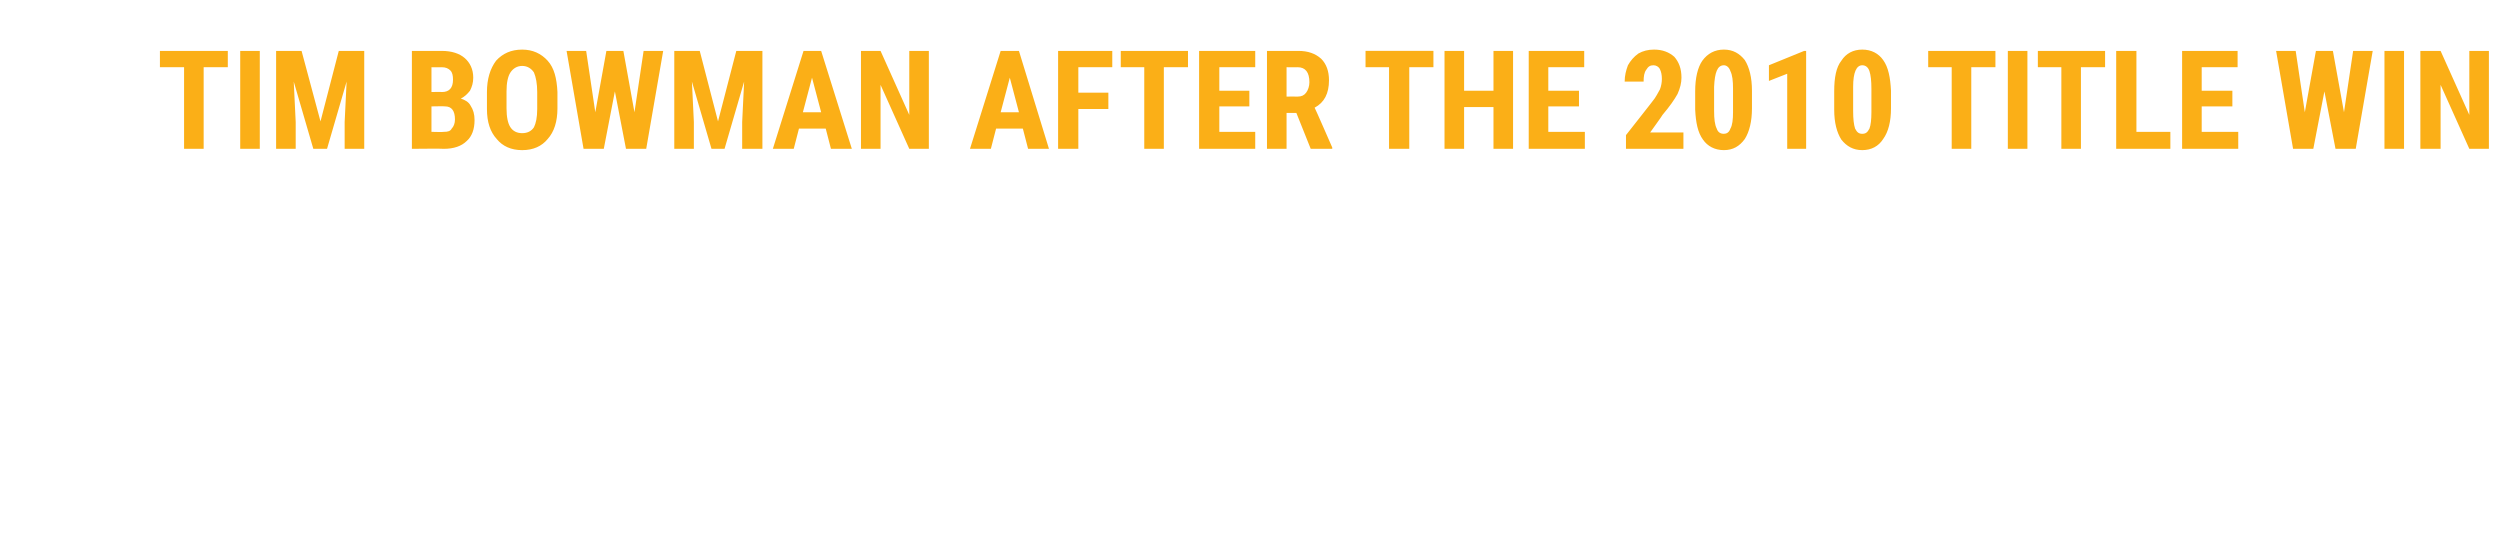 <?xml version="1.0" standalone="no"?><!DOCTYPE svg PUBLIC "-//W3C//DTD SVG 1.1//EN" "http://www.w3.org/Graphics/SVG/1.1/DTD/svg11.dtd"><svg xmlns="http://www.w3.org/2000/svg" version="1.1" width="383px" height="83.3px" viewBox="0 -7 383 83.3" style="top:-7px"><desc>TIM BOWMAN AFTER THE 2010 TITLE WIN</desc><defs/><g id="Polygon98616"><path d="m34.9 3.3l-3.7 0l0 12.5l-3 0l0-12.5l-3.7 0l0-2.5l10.4 0l0 2.5zm4.9 12.5l-3 0l0-15l3 0l0 15zm6.4-15l2.9 10.8l2.8-10.8l3.9 0l0 15l-3 0l0-4.1l.3-6.2l-3 10.3l-2.1 0l-3-10.3l.3 6.2l0 4.1l-3 0l0-15l3.9 0zm16.9 15l0-15c0 0 4.58.02 4.6 0c1.5 0 2.7.4 3.5 1.1c.8.7 1.3 1.7 1.3 3c0 .8-.2 1.4-.5 2c-.4.5-.8.9-1.4 1.2c.6.2 1.2.5 1.5 1.1c.4.6.6 1.3.6 2.2c0 1.4-.4 2.5-1.2 3.2c-.8.8-2 1.2-3.5 1.2c.01-.05-4.9 0-4.9 0zm3-6.5l0 3.9c0 0 1.91.05 1.9 0c.6 0 1-.1 1.2-.5c.3-.3.5-.8.5-1.4c0-1.3-.5-2-1.5-2c.01-.04-2.1 0-2.1 0zm0-2.2c0 0 1.55-.04 1.6 0c1.1 0 1.7-.6 1.7-1.9c0-.6-.1-1.1-.4-1.4c-.3-.3-.7-.5-1.3-.5c-.02.03-1.6 0-1.6 0l0 3.8zm19.3 2.5c0 2-.5 3.6-1.5 4.7c-.9 1.1-2.2 1.7-3.9 1.7c-1.7 0-3-.6-3.9-1.7c-1-1.1-1.5-2.6-1.5-4.6c0 0 0-2.6 0-2.6c0-2 .5-3.6 1.4-4.8c1-1.1 2.3-1.7 4-1.7c1.6 0 2.9.6 3.9 1.7c1 1.1 1.4 2.7 1.5 4.8c0 0 0 2.5 0 2.5zm-3.1-2.5c0-1.3-.2-2.3-.5-3c-.4-.6-1-1-1.8-1c-.8 0-1.4.4-1.8 1c-.4.6-.6 1.6-.6 2.9c0 0 0 2.6 0 2.6c0 1.3.2 2.3.6 2.9c.4.6 1 .9 1.8.9c.8 0 1.4-.3 1.8-.9c.3-.6.5-1.5.5-2.8c0 0 0-2.6 0-2.6zm14.9 3.1l1.4-9.4l3 0l-2.6 15l-3.1 0l-1.7-8.8l-1.7 8.8l-3.1 0l-2.6-15l3 0l1.4 9.4l1.7-9.4l2.6 0l1.7 9.4zm10-9.4l2.8 10.8l2.8-10.8l4 0l0 15l-3.1 0l0-4.1l.3-6.2l-3 10.3l-2 0l-3-10.3l.3 6.2l0 4.1l-3 0l0-15l3.9 0zm19.3 11.9l-4.1 0l-.8 3.1l-3.2 0l4.7-15l2.7 0l4.7 15l-3.2 0l-.8-3.1zm-3.5-2.5l2.8 0l-1.4-5.3l-1.4 5.3zm19.3 5.6l-3 0l-4.4-9.8l0 9.8l-3 0l0-15l3 0l4.4 9.8l0-9.8l3 0l0 15zm14.4-3.1l-4.1 0l-.8 3.1l-3.2 0l4.7-15l2.8 0l4.6 15l-3.2 0l-.8-3.1zm-3.4-2.5l2.8 0l-1.4-5.3l-1.4 5.3zm16.5-.5l-4.6 0l0 6.1l-3.1 0l0-15l8.3 0l0 2.5l-5.2 0l0 3.9l4.6 0l0 2.5zm12.2-6.4l-3.7 0l0 12.5l-3 0l0-12.5l-3.6 0l0-2.5l10.3 0l0 2.5zm9.4 6l-4.6 0l0 3.9l5.5 0l0 2.6l-8.6 0l0-15l8.6 0l0 2.5l-5.5 0l0 3.6l4.6 0l0 2.4zm7.2 1l-1.5 0l0 5.5l-3 0l0-15c0 0 4.76.02 4.8 0c1.5 0 2.6.4 3.5 1.2c.8.8 1.2 1.9 1.2 3.3c0 2-.7 3.4-2.2 4.2c.04 0 2.7 6.1 2.7 6.1l0 .2l-3.3 0l-2.2-5.5zm-1.5-2.5c0 0 1.68-.02 1.7 0c.6 0 1-.2 1.3-.6c.3-.4.5-1 .5-1.6c0-1.5-.6-2.3-1.8-2.3c.03.03-1.7 0-1.7 0l0 4.5zm22.5-4.5l-3.7 0l0 12.5l-3.1 0l0-12.5l-3.6 0l0-2.5l10.4 0l0 2.5zm12.2 12.5l-3 0l0-6.4l-4.5 0l0 6.4l-3 0l0-15l3 0l0 6.1l4.5 0l0-6.1l3 0l0 15zm10.1-6.5l-4.7 0l0 3.9l5.6 0l0 2.6l-8.6 0l0-15l8.5 0l0 2.5l-5.5 0l0 3.6l4.7 0l0 2.4zm16 6.5l-8.8 0l0-2.1c0 0 4.05-5.14 4-5.1c.6-.7.9-1.4 1.2-1.9c.2-.5.3-1.1.3-1.6c0-.6-.1-1.1-.3-1.5c-.2-.4-.6-.6-1-.6c-.5 0-.8.2-1.1.7c-.3.4-.4 1-.4 1.8c0 0-2.9 0-2.9 0c0-.9.2-1.7.5-2.5c.4-.7.9-1.3 1.6-1.8c.7-.4 1.5-.6 2.4-.6c1.3 0 2.3.4 3.1 1.1c.7.8 1.1 1.8 1.1 3.2c0 .8-.2 1.6-.6 2.5c-.5.9-1.2 1.9-2.3 3.2c.05 0-1.9 2.7-1.9 2.7l5.1 0l0 2.5zm10.5-6.2c0 2-.4 3.6-1.1 4.7c-.8 1.1-1.8 1.7-3.2 1.7c-1.4 0-2.5-.6-3.2-1.6c-.8-1.1-1.1-2.6-1.2-4.6c0 0 0-2.8 0-2.8c0-2.1.4-3.7 1.1-4.7c.8-1.1 1.9-1.7 3.3-1.7c1.4 0 2.4.6 3.2 1.6c.7 1.1 1.1 2.7 1.1 4.7c0 0 0 2.7 0 2.7zm-2.9-3c0-1.2-.1-2.1-.4-2.7c-.2-.6-.6-.9-1-.9c-1 0-1.4 1.1-1.5 3.3c0 0 0 3.7 0 3.7c0 1.2.1 2.1.4 2.7c.2.6.6.8 1.1.8c.4 0 .8-.2 1-.8c.3-.5.4-1.4.4-2.5c0 0 0-3.6 0-3.6zm11.2 9.2l-2.9 0l0-11.5l-2.8 1.1l0-2.4l5.4-2.2l.3 0l0 15zm13-6.2c0 2-.4 3.6-1.2 4.7c-.7 1.1-1.8 1.7-3.2 1.7c-1.4 0-2.4-.6-3.2-1.6c-.7-1.1-1.1-2.6-1.1-4.6c0 0 0-2.8 0-2.8c0-2.1.3-3.7 1.1-4.7c.7-1.1 1.8-1.7 3.2-1.7c1.4 0 2.5.6 3.2 1.6c.8 1.1 1.1 2.7 1.2 4.7c0 0 0 2.7 0 2.7zm-3-3c0-1.2-.1-2.1-.3-2.7c-.2-.6-.6-.9-1.1-.9c-.9 0-1.4 1.1-1.4 3.3c0 0 0 3.7 0 3.7c0 1.2.1 2.1.3 2.7c.3.6.6.8 1.1.8c.5 0 .8-.2 1.1-.8c.2-.5.3-1.4.3-2.5c0 0 0-3.6 0-3.6zm19-3.3l-3.7 0l0 12.5l-3 0l0-12.5l-3.6 0l0-2.5l10.3 0l0 2.5zm4.9 12.5l-3 0l0-15l3 0l0 15zm11.9-12.5l-3.7 0l0 12.5l-3 0l0-12.5l-3.6 0l0-2.5l10.3 0l0 2.5zm4.8 9.9l5.2 0l0 2.6l-8.3 0l0-15l3.1 0l0 12.4zm14.7-3.9l-4.7 0l0 3.9l5.6 0l0 2.6l-8.6 0l0-15l8.5 0l0 2.5l-5.5 0l0 3.6l4.7 0l0 2.4zm17.1.9l1.4-9.4l3 0l-2.6 15l-3.1 0l-1.7-8.8l-1.7 8.8l-3.1 0l-2.6-15l3 0l1.4 9.4l1.7-9.4l2.6 0l1.7 9.4zm9.2 5.6l-3 0l0-15l3 0l0 15zm13 0l-3 0l-4.4-9.8l0 9.8l-3.1 0l0-15l3.1 0l4.4 9.8l0-9.8l3 0l0 15z" stroke="none" fill="#fbaf17"/></g></svg>